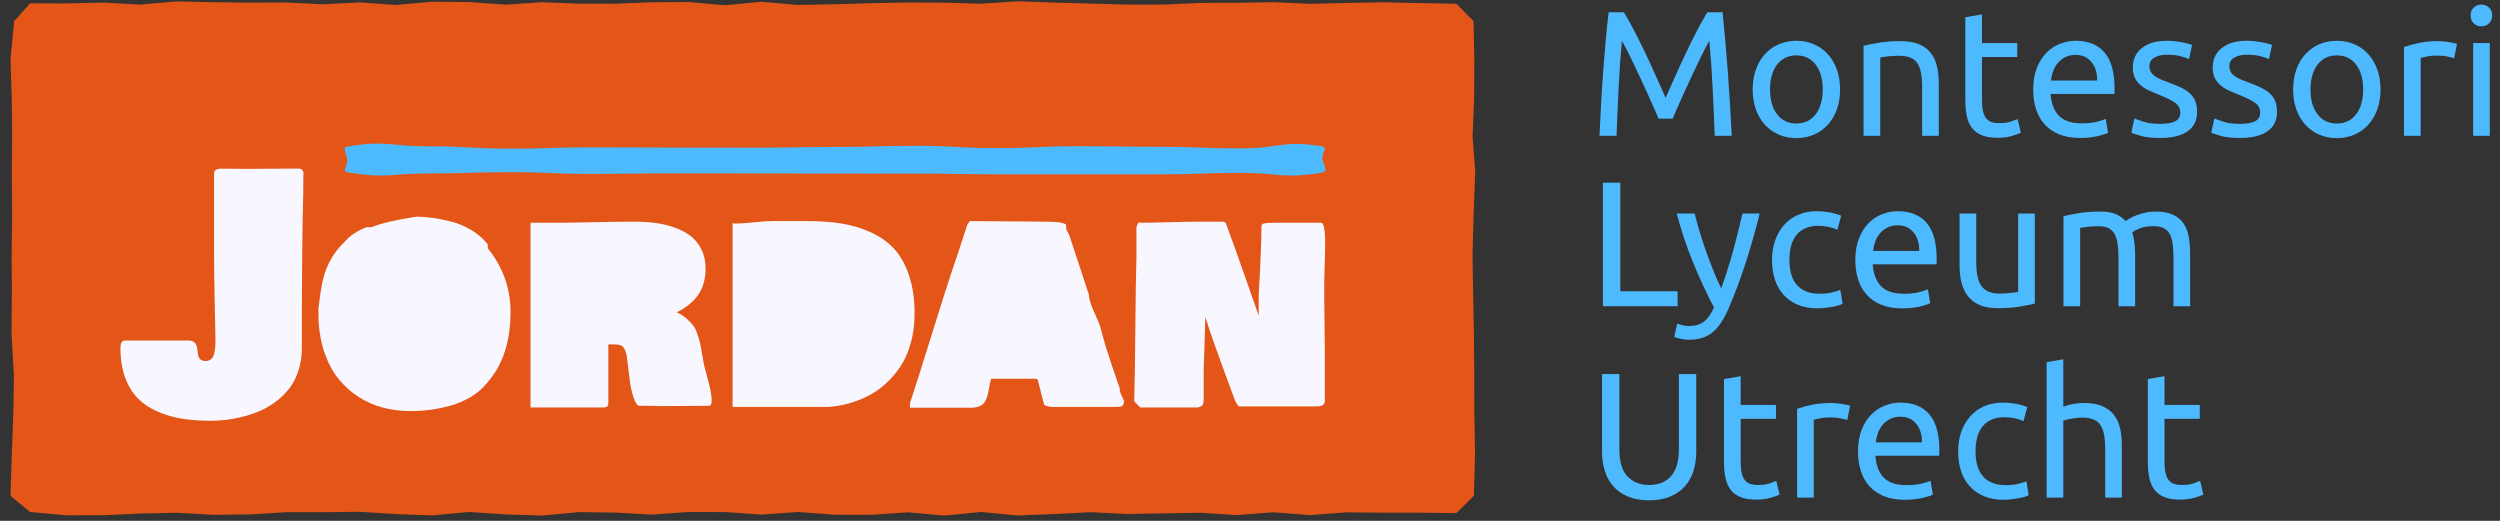 <svg width="192" height="40" viewBox="0 0 192 40" fill="none" xmlns="http://www.w3.org/2000/svg">
<rect x="0" y="0" width="192" height="40" fill="#333333" stroke="none"/>
<g clip-path="url(#clip0_265_1492)">
<path fill-rule="evenodd" clip-rule="evenodd" d="M127.383 9.115C127.291 8.896 127.17 8.618 127.018 8.28C126.867 7.942 126.704 7.577 126.53 7.185C126.356 6.792 126.17 6.388 125.973 5.973C125.775 5.558 125.589 5.165 125.415 4.795C125.241 4.426 125.078 4.095 124.927 3.802C124.775 3.51 124.654 3.287 124.562 3.132C124.461 4.209 124.379 5.375 124.315 6.631C124.251 7.885 124.196 9.152 124.15 10.43H122.843C122.879 9.608 122.921 8.78 122.966 7.945C123.012 7.109 123.065 6.288 123.125 5.48C123.184 4.672 123.249 3.885 123.317 3.118C123.386 2.351 123.462 1.625 123.544 0.941H124.714C124.961 1.343 125.228 1.817 125.512 2.365C125.796 2.913 126.08 3.485 126.365 4.083C126.648 4.681 126.924 5.279 127.19 5.877C127.456 6.475 127.699 7.021 127.919 7.513C128.139 7.021 128.382 6.475 128.649 5.877C128.914 5.279 129.189 4.681 129.474 4.083C129.759 3.485 130.042 2.913 130.327 2.365C130.611 1.817 130.877 1.343 131.125 0.941H132.295C132.606 3.999 132.84 7.162 132.995 10.43H131.689C131.643 9.152 131.588 7.885 131.524 6.631C131.459 5.375 131.377 4.209 131.276 3.132C131.184 3.287 131.063 3.51 130.911 3.802C130.761 4.095 130.597 4.426 130.423 4.795C130.249 5.165 130.064 5.558 129.866 5.973C129.668 6.388 129.483 6.792 129.309 7.185C129.135 7.577 128.972 7.942 128.82 8.28C128.669 8.618 128.548 8.896 128.456 9.115H127.383Z" fill="#4DBAFF"/>
<path fill-rule="evenodd" clip-rule="evenodd" d="M139.984 6.87C139.984 6.067 139.803 5.43 139.441 4.96C139.078 4.49 138.585 4.254 137.962 4.254C137.338 4.254 136.845 4.49 136.483 4.96C136.12 5.43 135.939 6.067 135.939 6.87C135.939 7.673 136.12 8.31 136.483 8.78C136.845 9.25 137.338 9.485 137.962 9.485C138.585 9.485 139.078 9.25 139.441 8.78C139.803 8.31 139.984 7.673 139.984 6.87ZM141.319 6.87C141.319 7.436 141.236 7.947 141.072 8.403C140.906 8.86 140.674 9.252 140.376 9.581C140.078 9.91 139.723 10.163 139.31 10.341C138.897 10.519 138.448 10.608 137.962 10.608C137.476 10.608 137.027 10.519 136.614 10.341C136.201 10.163 135.845 9.91 135.547 9.581C135.25 9.252 135.018 8.86 134.853 8.403C134.687 7.947 134.605 7.436 134.605 6.87C134.605 6.313 134.687 5.804 134.853 5.343C135.018 4.882 135.25 4.487 135.547 4.158C135.845 3.83 136.201 3.577 136.614 3.399C137.027 3.221 137.476 3.132 137.962 3.132C138.448 3.132 138.897 3.221 139.31 3.399C139.723 3.577 140.078 3.83 140.376 4.158C140.674 4.487 140.906 4.882 141.072 5.343C141.236 5.804 141.319 6.313 141.319 6.87Z" fill="#4DBAFF"/>
<path fill-rule="evenodd" clip-rule="evenodd" d="M143.122 3.515C143.415 3.442 143.804 3.365 144.29 3.282C144.776 3.2 145.336 3.159 145.969 3.159C146.538 3.159 147.01 3.239 147.386 3.399C147.762 3.558 148.062 3.782 148.287 4.07C148.512 4.357 148.67 4.702 148.762 5.104C148.854 5.505 148.9 5.948 148.9 6.432V10.43H147.62V6.706C147.62 6.267 147.59 5.893 147.531 5.583C147.471 5.272 147.373 5.021 147.235 4.83C147.097 4.638 146.914 4.499 146.684 4.412C146.455 4.325 146.171 4.282 145.832 4.282C145.694 4.282 145.552 4.287 145.405 4.295C145.259 4.305 145.119 4.316 144.985 4.329C144.852 4.343 144.733 4.359 144.628 4.377C144.522 4.396 144.447 4.41 144.401 4.419V10.43H143.122V3.515Z" fill="#4DBAFF"/>
<path fill-rule="evenodd" clip-rule="evenodd" d="M152.215 3.31H154.925V4.377H152.215V7.664C152.215 8.02 152.242 8.314 152.298 8.547C152.352 8.78 152.435 8.962 152.545 9.095C152.655 9.227 152.792 9.321 152.958 9.376C153.123 9.43 153.315 9.458 153.535 9.458C153.921 9.458 154.23 9.414 154.464 9.327C154.698 9.241 154.861 9.179 154.952 9.143L155.201 10.197C155.072 10.261 154.847 10.341 154.526 10.437C154.205 10.533 153.838 10.581 153.426 10.581C152.94 10.581 152.538 10.519 152.222 10.396C151.905 10.273 151.651 10.088 151.458 9.841C151.266 9.595 151.131 9.291 151.052 8.931C150.974 8.57 150.935 8.153 150.935 7.678V1.324L152.215 1.105V3.31Z" fill="#4DBAFF"/>
<path fill-rule="evenodd" clip-rule="evenodd" d="M161.06 6.185C161.07 5.61 160.925 5.138 160.628 4.768C160.33 4.398 159.92 4.214 159.396 4.214C159.103 4.214 158.844 4.271 158.62 4.384C158.394 4.499 158.204 4.647 158.048 4.83C157.893 5.012 157.771 5.222 157.684 5.459C157.596 5.697 157.539 5.939 157.511 6.185H161.06ZM156.15 6.884C156.15 6.254 156.241 5.704 156.425 5.233C156.608 4.763 156.851 4.373 157.154 4.063C157.457 3.753 157.805 3.52 158.2 3.365C158.593 3.21 158.997 3.132 159.411 3.132C160.373 3.132 161.111 3.431 161.625 4.029C162.139 4.626 162.396 5.537 162.396 6.76C162.396 6.815 162.396 6.886 162.396 6.972C162.396 7.059 162.391 7.139 162.382 7.212H157.484C157.539 7.951 157.755 8.513 158.131 8.897C158.507 9.28 159.094 9.471 159.892 9.471C160.341 9.471 160.719 9.433 161.026 9.355C161.334 9.278 161.566 9.203 161.721 9.129L161.9 10.197C161.744 10.279 161.472 10.366 161.082 10.458C160.692 10.549 160.249 10.595 159.754 10.595C159.13 10.595 158.591 10.501 158.137 10.313C157.684 10.127 157.31 9.869 157.017 9.54C156.723 9.211 156.505 8.821 156.363 8.369C156.221 7.917 156.15 7.422 156.15 6.884Z" fill="#4DBAFF"/>
<path fill-rule="evenodd" clip-rule="evenodd" d="M165.904 9.513C166.427 9.513 166.814 9.444 167.066 9.307C167.318 9.17 167.445 8.951 167.445 8.65C167.445 8.339 167.321 8.093 167.073 7.911C166.826 7.728 166.417 7.523 165.848 7.294C165.574 7.185 165.309 7.073 165.057 6.959C164.805 6.845 164.588 6.71 164.405 6.555C164.22 6.4 164.074 6.213 163.963 5.993C163.854 5.774 163.799 5.505 163.799 5.185C163.799 4.556 164.033 4.056 164.5 3.686C164.968 3.316 165.606 3.132 166.412 3.132C166.614 3.132 166.816 3.143 167.018 3.166C167.22 3.189 167.408 3.216 167.583 3.248C167.757 3.28 167.91 3.315 168.043 3.351C168.176 3.387 168.279 3.419 168.353 3.447L168.119 4.542C167.982 4.469 167.766 4.393 167.472 4.316C167.179 4.239 166.826 4.2 166.412 4.2C166.055 4.2 165.743 4.271 165.477 4.412C165.211 4.553 165.079 4.775 165.079 5.076C165.079 5.231 165.108 5.368 165.168 5.487C165.227 5.605 165.319 5.713 165.443 5.809C165.567 5.904 165.721 5.993 165.904 6.076C166.087 6.158 166.308 6.245 166.565 6.336C166.903 6.464 167.206 6.589 167.472 6.712C167.738 6.836 167.965 6.979 168.153 7.144C168.341 7.308 168.485 7.506 168.587 7.739C168.687 7.972 168.738 8.257 168.738 8.595C168.738 9.252 168.492 9.75 168.002 10.088C167.511 10.426 166.811 10.595 165.904 10.595C165.271 10.595 164.776 10.542 164.418 10.437C164.06 10.332 163.817 10.252 163.688 10.197L163.922 9.102C164.07 9.156 164.304 9.239 164.624 9.348C164.945 9.458 165.372 9.513 165.904 9.513Z" fill="#4DBAFF"/>
<path fill-rule="evenodd" clip-rule="evenodd" d="M172.039 9.513C172.563 9.513 172.95 9.444 173.202 9.307C173.455 9.17 173.581 8.951 173.581 8.65C173.581 8.339 173.456 8.093 173.209 7.911C172.961 7.728 172.553 7.523 171.984 7.294C171.709 7.185 171.445 7.073 171.193 6.959C170.941 6.845 170.724 6.71 170.54 6.555C170.356 6.4 170.21 6.213 170.099 5.993C169.989 5.774 169.935 5.505 169.935 5.185C169.935 4.556 170.169 4.056 170.636 3.686C171.104 3.316 171.742 3.132 172.548 3.132C172.75 3.132 172.952 3.143 173.154 3.166C173.355 3.189 173.543 3.216 173.718 3.248C173.892 3.28 174.046 3.315 174.179 3.351C174.312 3.387 174.415 3.419 174.489 3.447L174.255 4.542C174.117 4.469 173.902 4.393 173.608 4.316C173.315 4.239 172.961 4.2 172.548 4.2C172.191 4.2 171.879 4.271 171.613 4.412C171.347 4.553 171.214 4.775 171.214 5.076C171.214 5.231 171.244 5.368 171.304 5.487C171.363 5.605 171.455 5.713 171.579 5.809C171.703 5.904 171.856 5.993 172.039 6.076C172.223 6.158 172.443 6.245 172.7 6.336C173.039 6.464 173.342 6.589 173.608 6.712C173.874 6.836 174.101 6.979 174.289 7.144C174.477 7.308 174.622 7.506 174.723 7.739C174.823 7.972 174.874 8.257 174.874 8.595C174.874 9.252 174.628 9.75 174.138 10.088C173.647 10.426 172.947 10.595 172.039 10.595C171.407 10.595 170.912 10.542 170.554 10.437C170.196 10.332 169.953 10.252 169.824 10.197L170.058 9.102C170.206 9.156 170.439 9.239 170.76 9.348C171.081 9.458 171.508 9.513 172.039 9.513Z" fill="#4DBAFF"/>
<path fill-rule="evenodd" clip-rule="evenodd" d="M181.491 6.87C181.491 6.067 181.31 5.43 180.948 4.96C180.585 4.49 180.092 4.254 179.468 4.254C178.845 4.254 178.352 4.49 177.99 4.96C177.627 5.43 177.446 6.067 177.446 6.87C177.446 7.673 177.627 8.31 177.99 8.78C178.352 9.25 178.845 9.485 179.468 9.485C180.092 9.485 180.585 9.25 180.948 8.78C181.31 8.31 181.491 7.673 181.491 6.87ZM182.826 6.87C182.826 7.436 182.742 7.947 182.578 8.403C182.413 8.86 182.181 9.252 181.883 9.581C181.585 9.91 181.23 10.163 180.817 10.341C180.404 10.519 179.954 10.608 179.468 10.608C178.982 10.608 178.533 10.519 178.12 10.341C177.708 10.163 177.352 9.91 177.054 9.581C176.756 9.252 176.525 8.86 176.359 8.403C176.195 7.947 176.112 7.436 176.112 6.87C176.112 6.313 176.195 5.804 176.359 5.343C176.525 4.882 176.756 4.487 177.054 4.158C177.352 3.83 177.708 3.577 178.12 3.399C178.533 3.221 178.982 3.132 179.468 3.132C179.954 3.132 180.404 3.221 180.817 3.399C181.23 3.577 181.585 3.83 181.883 4.158C182.181 4.487 182.413 4.882 182.578 5.343C182.742 5.804 182.826 6.313 182.826 6.87Z" fill="#4DBAFF"/>
<path fill-rule="evenodd" clip-rule="evenodd" d="M187.269 3.159C187.379 3.159 187.505 3.166 187.647 3.18C187.789 3.193 187.93 3.212 188.067 3.234C188.204 3.257 188.33 3.28 188.445 3.303C188.559 3.325 188.645 3.346 188.699 3.365L188.479 4.473C188.378 4.437 188.211 4.393 187.977 4.343C187.744 4.293 187.442 4.268 187.076 4.268C186.837 4.268 186.602 4.293 186.368 4.343C186.134 4.393 185.98 4.428 185.907 4.446V10.43H184.627V3.611C184.93 3.501 185.306 3.399 185.755 3.303C186.205 3.207 186.709 3.159 187.269 3.159Z" fill="#4DBAFF"/>
<path fill-rule="evenodd" clip-rule="evenodd" d="M189.938 10.43H191.217V3.31H189.938V10.43ZM190.57 2.022C190.341 2.022 190.145 1.947 189.986 1.797C189.824 1.646 189.745 1.443 189.745 1.187C189.745 0.932 189.824 0.729 189.986 0.578C190.145 0.427 190.341 0.352 190.57 0.352C190.799 0.352 190.994 0.427 191.155 0.578C191.315 0.729 191.396 0.932 191.396 1.187C191.396 1.443 191.315 1.646 191.155 1.797C190.994 1.947 190.799 2.022 190.57 2.022Z" fill="#4DBAFF"/>
<path fill-rule="evenodd" clip-rule="evenodd" d="M128.841 22.368V23.519H123.104V14.03H124.439V22.368H128.841Z" fill="#4DBAFF"/>
<path fill-rule="evenodd" clip-rule="evenodd" d="M128.814 24.846C128.914 24.892 129.046 24.935 129.206 24.977C129.366 25.018 129.524 25.038 129.68 25.038C130.185 25.038 130.579 24.927 130.864 24.703C131.147 24.479 131.404 24.117 131.634 23.615C131.056 22.519 130.517 21.358 130.018 20.13C129.518 18.902 129.102 17.658 128.773 16.399H130.148C130.249 16.809 130.371 17.252 130.513 17.727C130.655 18.202 130.814 18.69 130.988 19.192C131.162 19.694 131.35 20.196 131.552 20.698C131.753 21.2 131.964 21.684 132.185 22.15C132.533 21.191 132.836 20.242 133.093 19.301C133.349 18.361 133.592 17.394 133.821 16.399H135.142C134.813 17.741 134.445 19.03 134.042 20.267C133.638 21.504 133.202 22.66 132.735 23.737C132.551 24.149 132.361 24.502 132.164 24.798C131.967 25.095 131.748 25.34 131.51 25.532C131.272 25.723 131.003 25.864 130.705 25.956C130.407 26.047 130.071 26.092 129.694 26.092C129.593 26.092 129.488 26.086 129.378 26.072C129.268 26.058 129.16 26.041 129.054 26.018C128.949 25.995 128.853 25.97 128.766 25.942C128.678 25.915 128.616 25.892 128.58 25.874L128.814 24.846Z" fill="#4DBAFF"/>
<path fill-rule="evenodd" clip-rule="evenodd" d="M139.599 23.683C139.022 23.683 138.514 23.592 138.079 23.409C137.643 23.227 137.276 22.971 136.979 22.643C136.68 22.314 136.458 21.924 136.311 21.472C136.165 21.02 136.091 20.52 136.091 19.973C136.091 19.425 136.171 18.923 136.331 18.466C136.492 18.01 136.719 17.615 137.013 17.282C137.306 16.948 137.666 16.688 138.093 16.502C138.519 16.314 138.994 16.221 139.516 16.221C139.837 16.221 140.159 16.248 140.48 16.303C140.801 16.358 141.108 16.444 141.401 16.563L141.113 17.645C140.92 17.553 140.697 17.48 140.445 17.426C140.193 17.371 139.925 17.344 139.64 17.344C138.925 17.344 138.376 17.567 137.996 18.015C137.616 18.462 137.425 19.114 137.425 19.973C137.425 20.356 137.469 20.707 137.556 21.026C137.643 21.346 137.781 21.62 137.969 21.848C138.157 22.076 138.397 22.253 138.691 22.375C138.984 22.499 139.343 22.56 139.764 22.56C140.103 22.56 140.411 22.529 140.686 22.464C140.961 22.401 141.176 22.332 141.332 22.259L141.512 23.327C141.438 23.372 141.332 23.416 141.195 23.457C141.057 23.499 140.902 23.535 140.727 23.567C140.553 23.598 140.367 23.626 140.17 23.649C139.973 23.671 139.783 23.683 139.599 23.683Z" fill="#4DBAFF"/>
<path fill-rule="evenodd" clip-rule="evenodd" d="M147.399 19.274C147.409 18.699 147.264 18.227 146.966 17.857C146.669 17.487 146.258 17.302 145.735 17.302C145.442 17.302 145.182 17.36 144.958 17.474C144.733 17.588 144.542 17.736 144.387 17.918C144.231 18.101 144.109 18.311 144.022 18.549C143.935 18.786 143.878 19.027 143.85 19.274H147.399ZM142.489 19.973C142.489 19.342 142.58 18.793 142.763 18.322C142.947 17.852 143.19 17.462 143.493 17.152C143.796 16.841 144.143 16.609 144.539 16.453C144.932 16.299 145.336 16.221 145.749 16.221C146.712 16.221 147.45 16.52 147.964 17.118C148.477 17.715 148.734 18.626 148.734 19.849C148.734 19.904 148.734 19.975 148.734 20.061C148.734 20.148 148.73 20.228 148.721 20.301H143.823C143.878 21.041 144.094 21.602 144.47 21.985C144.845 22.368 145.433 22.56 146.231 22.56C146.68 22.56 147.058 22.522 147.365 22.443C147.673 22.367 147.904 22.291 148.06 22.218L148.239 23.286C148.083 23.368 147.81 23.455 147.421 23.547C147.03 23.637 146.588 23.683 146.093 23.683C145.469 23.683 144.931 23.59 144.476 23.403C144.022 23.215 143.649 22.958 143.355 22.628C143.062 22.3 142.844 21.91 142.702 21.458C142.56 21.006 142.489 20.511 142.489 19.973Z" fill="#4DBAFF"/>
<path fill-rule="evenodd" clip-rule="evenodd" d="M156.274 23.314C155.98 23.387 155.593 23.464 155.111 23.546C154.629 23.628 154.072 23.669 153.44 23.669C152.889 23.669 152.426 23.59 152.049 23.43C151.674 23.27 151.371 23.044 151.142 22.752C150.913 22.46 150.747 22.115 150.647 21.718C150.546 21.321 150.495 20.88 150.495 20.397V16.399H151.775V20.123C151.775 20.99 151.912 21.611 152.187 21.985C152.463 22.359 152.926 22.546 153.577 22.546C153.715 22.546 153.857 22.542 154.003 22.532C154.15 22.524 154.288 22.512 154.416 22.498C154.545 22.485 154.662 22.471 154.767 22.458C154.873 22.443 154.948 22.427 154.994 22.409V16.399H156.274V23.314Z" fill="#4DBAFF"/>
<path fill-rule="evenodd" clip-rule="evenodd" d="M158.475 16.604C158.768 16.531 159.155 16.453 159.638 16.371C160.119 16.289 160.676 16.248 161.309 16.248C161.768 16.248 162.152 16.309 162.464 16.433C162.776 16.556 163.037 16.736 163.248 16.974C163.312 16.928 163.413 16.864 163.551 16.782C163.688 16.7 163.858 16.62 164.06 16.542C164.261 16.465 164.487 16.396 164.734 16.337C164.982 16.278 165.248 16.248 165.532 16.248C166.082 16.248 166.532 16.328 166.88 16.488C167.229 16.647 167.502 16.873 167.699 17.165C167.896 17.457 168.029 17.804 168.098 18.206C168.167 18.608 168.201 19.046 168.201 19.521V23.519H166.922V19.794C166.922 19.375 166.901 19.014 166.86 18.713C166.819 18.412 166.741 18.16 166.626 17.96C166.512 17.759 166.355 17.61 166.158 17.514C165.961 17.419 165.706 17.371 165.395 17.371C164.963 17.371 164.609 17.428 164.328 17.542C164.049 17.656 163.858 17.759 163.757 17.85C163.831 18.087 163.886 18.348 163.922 18.631C163.959 18.913 163.978 19.21 163.978 19.521V23.519H162.699V19.794C162.699 19.375 162.675 19.014 162.63 18.713C162.583 18.412 162.503 18.16 162.389 17.96C162.274 17.759 162.118 17.61 161.921 17.514C161.724 17.419 161.474 17.371 161.171 17.371C161.043 17.371 160.905 17.376 160.758 17.384C160.612 17.394 160.472 17.405 160.338 17.419C160.206 17.432 160.084 17.448 159.974 17.466C159.864 17.485 159.791 17.499 159.754 17.508V23.519H158.475V16.604Z" fill="#4DBAFF"/>
<path fill-rule="evenodd" clip-rule="evenodd" d="M126.653 38.424C126.03 38.424 125.488 38.328 125.03 38.136C124.571 37.945 124.196 37.682 123.902 37.349C123.608 37.016 123.391 36.621 123.249 36.165C123.106 35.708 123.035 35.215 123.035 34.685V28.73H124.37V34.535C124.37 35.484 124.581 36.173 125.002 36.603C125.425 37.031 125.974 37.247 126.653 37.247C126.993 37.247 127.302 37.194 127.582 37.089C127.862 36.983 128.103 36.822 128.304 36.603C128.506 36.383 128.662 36.103 128.772 35.76C128.882 35.418 128.937 35.01 128.937 34.535V28.73H130.272V34.685C130.272 35.215 130.201 35.708 130.059 36.165C129.917 36.621 129.696 37.016 129.398 37.349C129.1 37.682 128.724 37.945 128.27 38.136C127.816 38.328 127.277 38.424 126.653 38.424Z" fill="#4DBAFF"/>
<path fill-rule="evenodd" clip-rule="evenodd" d="M133.683 31.099H136.394V32.166H133.683V35.452C133.683 35.809 133.711 36.103 133.766 36.336C133.82 36.568 133.904 36.751 134.013 36.883C134.123 37.016 134.261 37.11 134.426 37.164C134.591 37.218 134.784 37.246 135.004 37.246C135.39 37.246 135.698 37.203 135.932 37.115C136.167 37.029 136.329 36.968 136.421 36.931L136.669 37.986C136.54 38.049 136.316 38.129 135.995 38.225C135.673 38.321 135.306 38.369 134.894 38.369C134.408 38.369 134.006 38.308 133.69 38.184C133.373 38.061 133.119 37.876 132.927 37.63C132.734 37.383 132.599 37.08 132.521 36.719C132.442 36.358 132.403 35.941 132.403 35.466V29.112L133.683 28.894V31.099Z" fill="#4DBAFF"/>
<path fill-rule="evenodd" clip-rule="evenodd" d="M140.658 30.948C140.768 30.948 140.895 30.954 141.037 30.968C141.178 30.982 141.319 31 141.457 31.023C141.594 31.046 141.72 31.068 141.834 31.091C141.949 31.114 142.034 31.135 142.088 31.153L141.869 32.262C141.768 32.225 141.6 32.183 141.366 32.132C141.133 32.081 140.832 32.056 140.465 32.056C140.227 32.056 139.991 32.081 139.757 32.132C139.523 32.183 139.369 32.216 139.297 32.234V38.218H138.017V31.399C138.32 31.29 138.695 31.188 139.145 31.091C139.595 30.995 140.099 30.948 140.658 30.948Z" fill="#4DBAFF"/>
<path fill-rule="evenodd" clip-rule="evenodd" d="M147.606 33.973C147.615 33.398 147.471 32.926 147.173 32.557C146.875 32.187 146.465 32.002 145.942 32.002C145.648 32.002 145.389 32.059 145.165 32.173C144.939 32.287 144.749 32.436 144.593 32.618C144.438 32.801 144.316 33.01 144.229 33.248C144.141 33.486 144.084 33.727 144.056 33.973H147.606ZM142.695 34.672C142.695 34.042 142.787 33.492 142.97 33.022C143.153 32.552 143.397 32.162 143.699 31.851C144.002 31.541 144.35 31.308 144.745 31.153C145.139 30.998 145.542 30.92 145.956 30.92C146.918 30.92 147.656 31.22 148.17 31.817C148.683 32.415 148.941 33.325 148.941 34.548C148.941 34.604 148.941 34.675 148.941 34.761C148.941 34.848 148.936 34.927 148.927 35.001H144.029C144.084 35.74 144.3 36.302 144.676 36.685C145.052 37.068 145.639 37.26 146.437 37.26C146.886 37.26 147.264 37.221 147.572 37.143C147.879 37.066 148.111 36.991 148.267 36.917L148.445 37.986C148.289 38.068 148.017 38.155 147.627 38.246C147.237 38.336 146.794 38.383 146.299 38.383C145.675 38.383 145.137 38.289 144.682 38.102C144.229 37.915 143.855 37.657 143.562 37.328C143.268 36.999 143.05 36.609 142.908 36.157C142.766 35.706 142.695 35.211 142.695 34.672Z" fill="#4DBAFF"/>
<path fill-rule="evenodd" clip-rule="evenodd" d="M153.894 38.383C153.316 38.383 152.808 38.292 152.373 38.108C151.938 37.926 151.571 37.67 151.273 37.342C150.974 37.014 150.752 36.623 150.605 36.171C150.459 35.719 150.385 35.219 150.385 34.672C150.385 34.124 150.465 33.623 150.626 33.165C150.786 32.709 151.014 32.315 151.307 31.981C151.6 31.648 151.961 31.388 152.387 31.201C152.813 31.014 153.288 30.92 153.81 30.92C154.131 30.92 154.453 30.948 154.774 31.002C155.095 31.056 155.402 31.144 155.695 31.262L155.407 32.344C155.214 32.253 154.991 32.18 154.739 32.125C154.487 32.07 154.219 32.043 153.935 32.043C153.219 32.043 152.671 32.267 152.291 32.714C151.91 33.161 151.72 33.814 151.72 34.672C151.72 35.056 151.763 35.407 151.851 35.726C151.938 36.046 152.075 36.32 152.263 36.548C152.451 36.776 152.691 36.952 152.985 37.075C153.279 37.199 153.637 37.26 154.059 37.26C154.397 37.26 154.705 37.228 154.98 37.164C155.255 37.1 155.471 37.031 155.627 36.959L155.806 38.026C155.733 38.072 155.627 38.115 155.489 38.157C155.352 38.198 155.196 38.234 155.021 38.266C154.847 38.298 154.662 38.326 154.464 38.348C154.267 38.371 154.077 38.383 153.894 38.383Z" fill="#4DBAFF"/>
<path fill-rule="evenodd" clip-rule="evenodd" d="M157.181 38.218V27.812L158.46 27.593V31.235C158.698 31.144 158.953 31.073 159.224 31.023C159.494 30.972 159.762 30.948 160.028 30.948C160.597 30.948 161.069 31.028 161.446 31.188C161.821 31.347 162.122 31.57 162.346 31.858C162.572 32.145 162.73 32.49 162.821 32.892C162.913 33.294 162.959 33.736 162.959 34.221V38.218H161.68V34.494C161.68 34.056 161.649 33.682 161.59 33.371C161.53 33.061 161.432 32.81 161.295 32.618C161.157 32.426 160.973 32.287 160.744 32.201C160.515 32.114 160.23 32.071 159.891 32.071C159.754 32.071 159.611 32.08 159.464 32.098C159.318 32.116 159.178 32.136 159.045 32.16C158.912 32.183 158.793 32.207 158.687 32.235C158.581 32.262 158.506 32.285 158.46 32.303V38.218H157.181Z" fill="#4DBAFF"/>
<path fill-rule="evenodd" clip-rule="evenodd" d="M166.233 31.099H168.944V32.166H166.233V35.452C166.233 35.809 166.261 36.103 166.316 36.336C166.371 36.568 166.454 36.751 166.564 36.883C166.673 37.016 166.811 37.11 166.976 37.164C167.141 37.218 167.334 37.246 167.553 37.246C167.94 37.246 168.248 37.203 168.483 37.115C168.716 37.029 168.879 36.968 168.971 36.931L169.219 37.986C169.09 38.049 168.866 38.129 168.545 38.225C168.223 38.321 167.857 38.369 167.444 38.369C166.958 38.369 166.556 38.308 166.24 38.184C165.924 38.061 165.669 37.876 165.477 37.63C165.284 37.383 165.149 37.08 165.07 36.719C164.993 36.358 164.954 35.941 164.954 35.466V29.112L166.233 28.894V31.099Z" fill="#4DBAFF"/>
<path fill-rule="evenodd" clip-rule="evenodd" d="M2.312 39.32L0.804 38.078L0.911 34.847L1.027 31.618L1.07 28.878L0.886 25.648L0.913 22.418L0.895 19.678L0.932 16.448L0.908 13.218L0.935 10.478L0.904 7.53L0.803 4.577L1.089 1.624L2.312 0.256L5.123 0.266L7.936 0.2L10.748 0.353L13.557 0.108L16.37 0.17L19.183 0.203L21.997 0.19L24.814 0.329L27.633 0.185L30.385 0.381L33.197 0.133L36.009 0.159L38.822 0.355L41.632 0.172L44.444 0.282L47.257 0.285L50.07 0.172L52.889 0.159L55.707 0.405L58.459 0.136L61.27 0.382L64.083 0.329L66.896 0.245L69.705 0.194L72.518 0.204L75.331 0.286L78.144 0.101L80.962 0.198L83.78 0.276L86.534 0.354L89.345 0.352L92.157 0.224L94.97 0.218L97.779 0.168L100.592 0.296L103.404 0.227L106.218 0.177L109.036 0.238L111.854 0.293L113.167 1.624L113.228 4.572L113.212 7.525L113.095 10.478L113.296 13.218L113.173 16.448L113.089 19.678L113.137 22.418L113.198 25.648L113.223 28.878L113.227 31.618L113.284 34.847L113.193 38.078L111.854 39.407L109.043 39.373L106.231 39.374L103.418 39.349L100.608 39.559L97.796 39.344L94.983 39.557L92.169 39.379L89.351 39.426L86.534 39.475L83.78 39.339L80.969 39.477L78.156 39.588L75.344 39.321L72.535 39.594L69.722 39.345L66.909 39.539L64.096 39.529L61.278 39.32L58.459 39.523L55.707 39.328L52.895 39.318L50.083 39.521L47.27 39.369L44.461 39.328L41.648 39.597L38.835 39.505L36.022 39.32L33.203 39.584L30.385 39.483L27.633 39.306L24.821 39.336L22.009 39.339L19.196 39.507L16.387 39.538L13.574 39.378L10.761 39.441L7.948 39.568L5.127 39.578L2.312 39.32Z" fill="#E45618"/>
<path fill-rule="evenodd" clip-rule="evenodd" d="M101.513 13.259C98.437 13.751 98.404 13.277 95.288 13.277C92.172 13.277 92.172 13.39 89.056 13.39C85.939 13.39 85.939 13.389 82.822 13.389C79.706 13.389 79.706 13.387 76.59 13.387C73.471 13.387 73.471 13.333 70.352 13.333C67.234 13.333 67.234 13.328 64.116 13.328C61 13.328 61 13.321 57.885 13.321C54.769 13.321 54.769 13.314 51.653 13.314C48.536 13.314 48.536 13.354 45.418 13.354C42.302 13.354 42.302 13.225 39.186 13.225C36.068 13.225 36.068 13.32 32.949 13.32C29.831 13.32 29.801 13.734 26.721 13.242C26.228 13.163 26.666 12.802 26.666 12.304C26.666 11.806 26.209 11.33 26.703 11.251C29.779 10.759 29.828 11.237 32.943 11.237C36.059 11.237 36.059 11.416 39.175 11.416C42.292 11.416 42.292 11.316 45.41 11.316C48.526 11.316 48.526 11.336 51.642 11.336C54.761 11.336 54.761 11.344 57.879 11.344C60.998 11.344 60.998 11.287 64.116 11.287C67.231 11.287 67.231 11.198 70.347 11.198C73.463 11.198 73.463 11.372 76.579 11.372C79.696 11.372 79.696 11.228 82.813 11.228C85.929 11.228 85.929 11.275 89.046 11.275C92.164 11.275 92.164 11.396 95.283 11.396C98.401 11.396 98.452 10.743 101.531 11.235C102.025 11.314 101.452 11.807 101.578 12.289C101.718 12.826 102.007 13.18 101.513 13.259Z" fill="#4DBAFF"/>
<path fill-rule="evenodd" clip-rule="evenodd" d="M16.163 32.314C15.374 32.314 14.653 32.262 14.004 32.161C13.351 32.057 12.726 31.876 12.126 31.618C11.524 31.361 11.017 31.026 10.605 30.615C10.192 30.205 9.864 29.67 9.617 29.012C9.373 28.353 9.25 27.593 9.25 26.729C9.25 26.346 9.364 26.155 9.591 26.155H14.457C14.677 26.155 14.841 26.208 14.947 26.314C15.054 26.421 15.118 26.551 15.139 26.707C15.161 26.863 15.18 27.019 15.198 27.174C15.215 27.33 15.268 27.461 15.357 27.567C15.446 27.674 15.587 27.727 15.779 27.727C15.957 27.727 16.101 27.68 16.211 27.583C16.321 27.489 16.399 27.344 16.446 27.153C16.492 26.962 16.521 26.796 16.531 26.654C16.543 26.513 16.547 26.332 16.547 26.113V26.028C16.541 25.518 16.521 24.534 16.488 23.076C16.457 21.618 16.441 20.477 16.441 19.657V13.31C16.441 13.105 16.59 12.985 16.889 12.95C17.116 12.95 17.458 12.953 17.913 12.96C18.369 12.967 18.71 12.971 18.937 12.971C19.279 12.971 19.784 12.967 20.453 12.96C21.121 12.953 21.626 12.95 21.968 12.95H22.97C23.134 12.95 23.247 13.049 23.312 13.247C23.298 13.374 23.291 13.548 23.295 13.767C23.299 13.987 23.298 14.16 23.291 14.287V14.819C23.219 16.992 23.184 21.667 23.184 23.373V26.707C23.184 27.33 23.098 27.907 22.928 28.438C22.757 28.97 22.529 29.422 22.245 29.797C21.96 30.173 21.621 30.511 21.225 30.811C20.832 31.113 20.424 31.355 20.004 31.539C19.584 31.723 19.141 31.875 18.677 31.995C18.209 32.116 17.772 32.199 17.363 32.246C16.954 32.29 16.555 32.314 16.163 32.314Z" fill="#F8F7FF"/>
<path fill-rule="evenodd" clip-rule="evenodd" d="M24.464 24.031L24.443 23.798C24.578 22.644 24.706 21.84 24.827 21.387C25.104 20.325 25.602 19.437 26.32 18.722L26.576 18.467C26.918 18.07 27.437 17.731 28.134 17.448H28.54C29.237 17.157 30.382 16.888 31.975 16.64C32.373 16.64 32.791 16.671 33.229 16.73C33.665 16.792 34.151 16.891 34.685 17.028C35.218 17.167 35.732 17.386 36.226 17.686C36.721 17.988 37.132 18.347 37.459 18.765V19.062C38.625 20.513 39.209 22.141 39.209 23.946C39.209 25.978 38.739 27.635 37.8 28.916L37.374 29.447C37.046 29.85 36.639 30.198 36.153 30.488C35.664 30.778 35.147 31 34.6 31.151C34.052 31.304 33.528 31.412 33.025 31.475C32.525 31.539 32.025 31.571 31.527 31.571C30.794 31.571 30.095 31.485 29.431 31.311C28.765 31.138 28.143 30.866 27.563 30.498C26.983 30.13 26.473 29.677 26.032 29.139C25.591 28.601 25.233 27.952 24.959 27.191C24.686 26.43 24.521 25.589 24.464 24.668V24.031Z" fill="#F8F7FF"/>
<path fill-rule="evenodd" clip-rule="evenodd" d="M40.745 17.108H42.73C43.341 17.108 44.319 17.094 45.664 17.065C47.008 17.037 48.014 17.023 48.683 17.023C49.259 17.023 49.797 17.055 50.3 17.118C50.8 17.182 51.294 17.299 51.781 17.469C52.269 17.639 52.685 17.855 53.031 18.117C53.375 18.379 53.655 18.724 53.868 19.151C54.081 19.581 54.188 20.074 54.188 20.633C54.188 21.405 54.007 22.064 53.644 22.609C53.281 23.153 52.723 23.614 51.969 23.989C52.267 24.116 52.527 24.282 52.748 24.488C52.968 24.694 53.138 24.87 53.254 25.019C53.372 25.168 53.485 25.416 53.595 25.768C53.706 26.118 53.772 26.349 53.793 26.457C53.815 26.568 53.861 26.838 53.932 27.27C53.953 27.369 53.968 27.443 53.975 27.493C54.003 27.776 54.124 28.296 54.337 29.048C54.551 29.803 54.658 30.381 54.658 30.785C54.658 31.04 54.579 31.167 54.423 31.167C53.996 31.167 53.351 31.171 52.486 31.178C51.623 31.185 50.98 31.189 50.56 31.189C50.39 31.174 50.134 31.167 49.792 31.167H49.067C48.925 31.125 48.786 30.906 48.651 30.509C48.516 30.113 48.42 29.666 48.363 29.171L48.128 27.281C48.085 27.125 48.051 27.014 48.026 26.946C48.001 26.88 47.957 26.797 47.893 26.703C47.829 26.606 47.741 26.541 47.633 26.506C47.521 26.47 47.381 26.452 47.21 26.452H46.72V30.7C46.72 30.722 46.72 30.756 46.72 30.802C46.72 30.847 46.72 30.879 46.72 30.896C46.72 30.915 46.72 30.941 46.72 30.976C46.72 31.012 46.716 31.039 46.709 31.056C46.702 31.074 46.695 31.096 46.688 31.125C46.681 31.153 46.672 31.172 46.66 31.184C46.651 31.193 46.636 31.209 46.618 31.226C46.6 31.244 46.579 31.256 46.554 31.263C46.529 31.27 46.501 31.277 46.468 31.284C46.438 31.292 46.4 31.295 46.357 31.295H40.745V17.108Z" fill="#F8F7FF"/>
<path fill-rule="evenodd" clip-rule="evenodd" d="M62.025 16.98C62.999 16.98 63.876 17.044 64.654 17.172C65.434 17.299 66.181 17.525 66.894 17.851C67.61 18.177 68.205 18.602 68.682 19.125C69.159 19.649 69.537 20.329 69.817 21.164C70.099 22 70.24 22.97 70.24 24.074C70.24 24.881 70.144 25.634 69.952 26.33C69.759 27.029 69.496 27.628 69.162 28.13C68.828 28.633 68.445 29.081 68.016 29.473C67.584 29.867 67.117 30.187 66.612 30.435C66.107 30.683 65.602 30.874 65.097 31.008C64.592 31.143 64.087 31.224 63.582 31.252H56.263V17.151C56.285 17.151 56.324 17.154 56.38 17.161C56.438 17.168 56.476 17.172 56.498 17.172C56.804 17.172 57.267 17.14 57.89 17.076C58.512 17.012 58.98 16.98 59.293 16.98H62.025Z" fill="#F8F7FF"/>
<path fill-rule="evenodd" clip-rule="evenodd" d="M76.118 29.086C76.068 29.249 76.019 29.463 75.973 29.728C75.927 29.995 75.884 30.203 75.845 30.355C75.805 30.508 75.74 30.667 75.648 30.832C75.555 31 75.414 31.121 75.226 31.199C75.037 31.277 74.795 31.316 74.496 31.316H69.887V30.955C70.264 29.83 70.813 28.102 71.534 25.773C72.257 23.444 72.817 21.681 73.216 20.485V20.506C73.457 19.819 73.813 18.743 74.282 17.278C74.29 17.264 74.3 17.246 74.314 17.225C74.379 17.118 74.439 17.037 74.496 16.98L80.257 17.023C81.239 17.023 81.779 17.108 81.879 17.278V17.554C81.893 17.617 81.971 17.78 82.114 18.043C82.803 20.145 83.308 21.674 83.628 22.63V22.757C83.657 22.962 83.721 23.196 83.82 23.458C83.92 23.72 84.039 24.002 84.178 24.303C84.316 24.604 84.415 24.838 84.471 25.008L84.898 26.537C85.147 27.358 85.513 28.456 85.997 29.83V29.808V30.02C86.018 30.12 86.072 30.254 86.157 30.424C86.242 30.594 86.296 30.714 86.317 30.785C86.317 30.983 86.276 31.11 86.194 31.167C86.112 31.224 85.954 31.252 85.72 31.252H80.769C80.648 31.238 80.57 31.228 80.534 31.221C80.499 31.213 80.444 31.199 80.368 31.178C80.295 31.157 80.24 31.128 80.21 31.093C80.177 31.058 80.157 31.012 80.15 30.955L79.745 29.341C79.716 29.207 79.688 29.131 79.659 29.112C79.631 29.095 79.546 29.086 79.403 29.086H76.118Z" fill="#F8F7FF"/>
<path fill-rule="evenodd" clip-rule="evenodd" d="M101.491 17.108C101.576 17.136 101.641 17.259 101.687 17.474C101.733 17.691 101.761 17.961 101.768 18.287C101.775 18.612 101.775 18.924 101.768 19.221C101.761 19.518 101.751 19.823 101.742 20.134C101.73 20.446 101.726 20.64 101.726 20.718C101.711 21.001 101.704 21.398 101.704 21.908V23.033C101.704 23.529 101.711 24.209 101.726 25.072C101.74 25.936 101.747 26.573 101.747 26.983V30.849C101.718 31.09 101.519 31.21 101.149 31.21H95.175C95.046 31.181 94.883 30.884 94.684 30.318C94.549 29.943 94.322 29.327 94.006 28.47C93.689 27.614 93.418 26.861 93.19 26.214C92.962 25.565 92.756 24.937 92.571 24.329C92.55 24.796 92.529 25.492 92.507 26.415C92.486 27.34 92.464 28.031 92.443 28.491V30.657C92.443 30.87 92.418 31.017 92.369 31.099C92.319 31.18 92.187 31.245 91.974 31.295H87.578L87.109 30.828C87.144 29.652 87.173 27.812 87.194 25.306C87.215 22.8 87.244 20.945 87.279 19.741V17.448C87.35 17.193 87.436 17.065 87.536 17.065V17.108C88.019 17.108 88.778 17.094 89.814 17.065C90.848 17.037 91.625 17.023 92.144 17.023H93.937C93.944 17.023 93.955 17.026 93.969 17.033C94.097 17.083 94.168 17.14 94.182 17.203L94.193 17.278C94.449 17.965 94.709 18.676 94.972 19.412C95.235 20.148 95.548 21.039 95.911 22.082C96.274 23.128 96.526 23.847 96.668 24.244V22.672C96.811 20.18 96.881 18.41 96.881 17.363C96.881 17.25 96.96 17.179 97.116 17.151C97.272 17.122 97.514 17.108 97.842 17.108H101.491Z" fill="#F8F7FF"/>
</g>
<defs>
<clipPath id="clip0_265_1492">
<rect width="191" height="40" fill="white" transform="translate(0.4)"/>
</clipPath>
</defs>
</svg>
